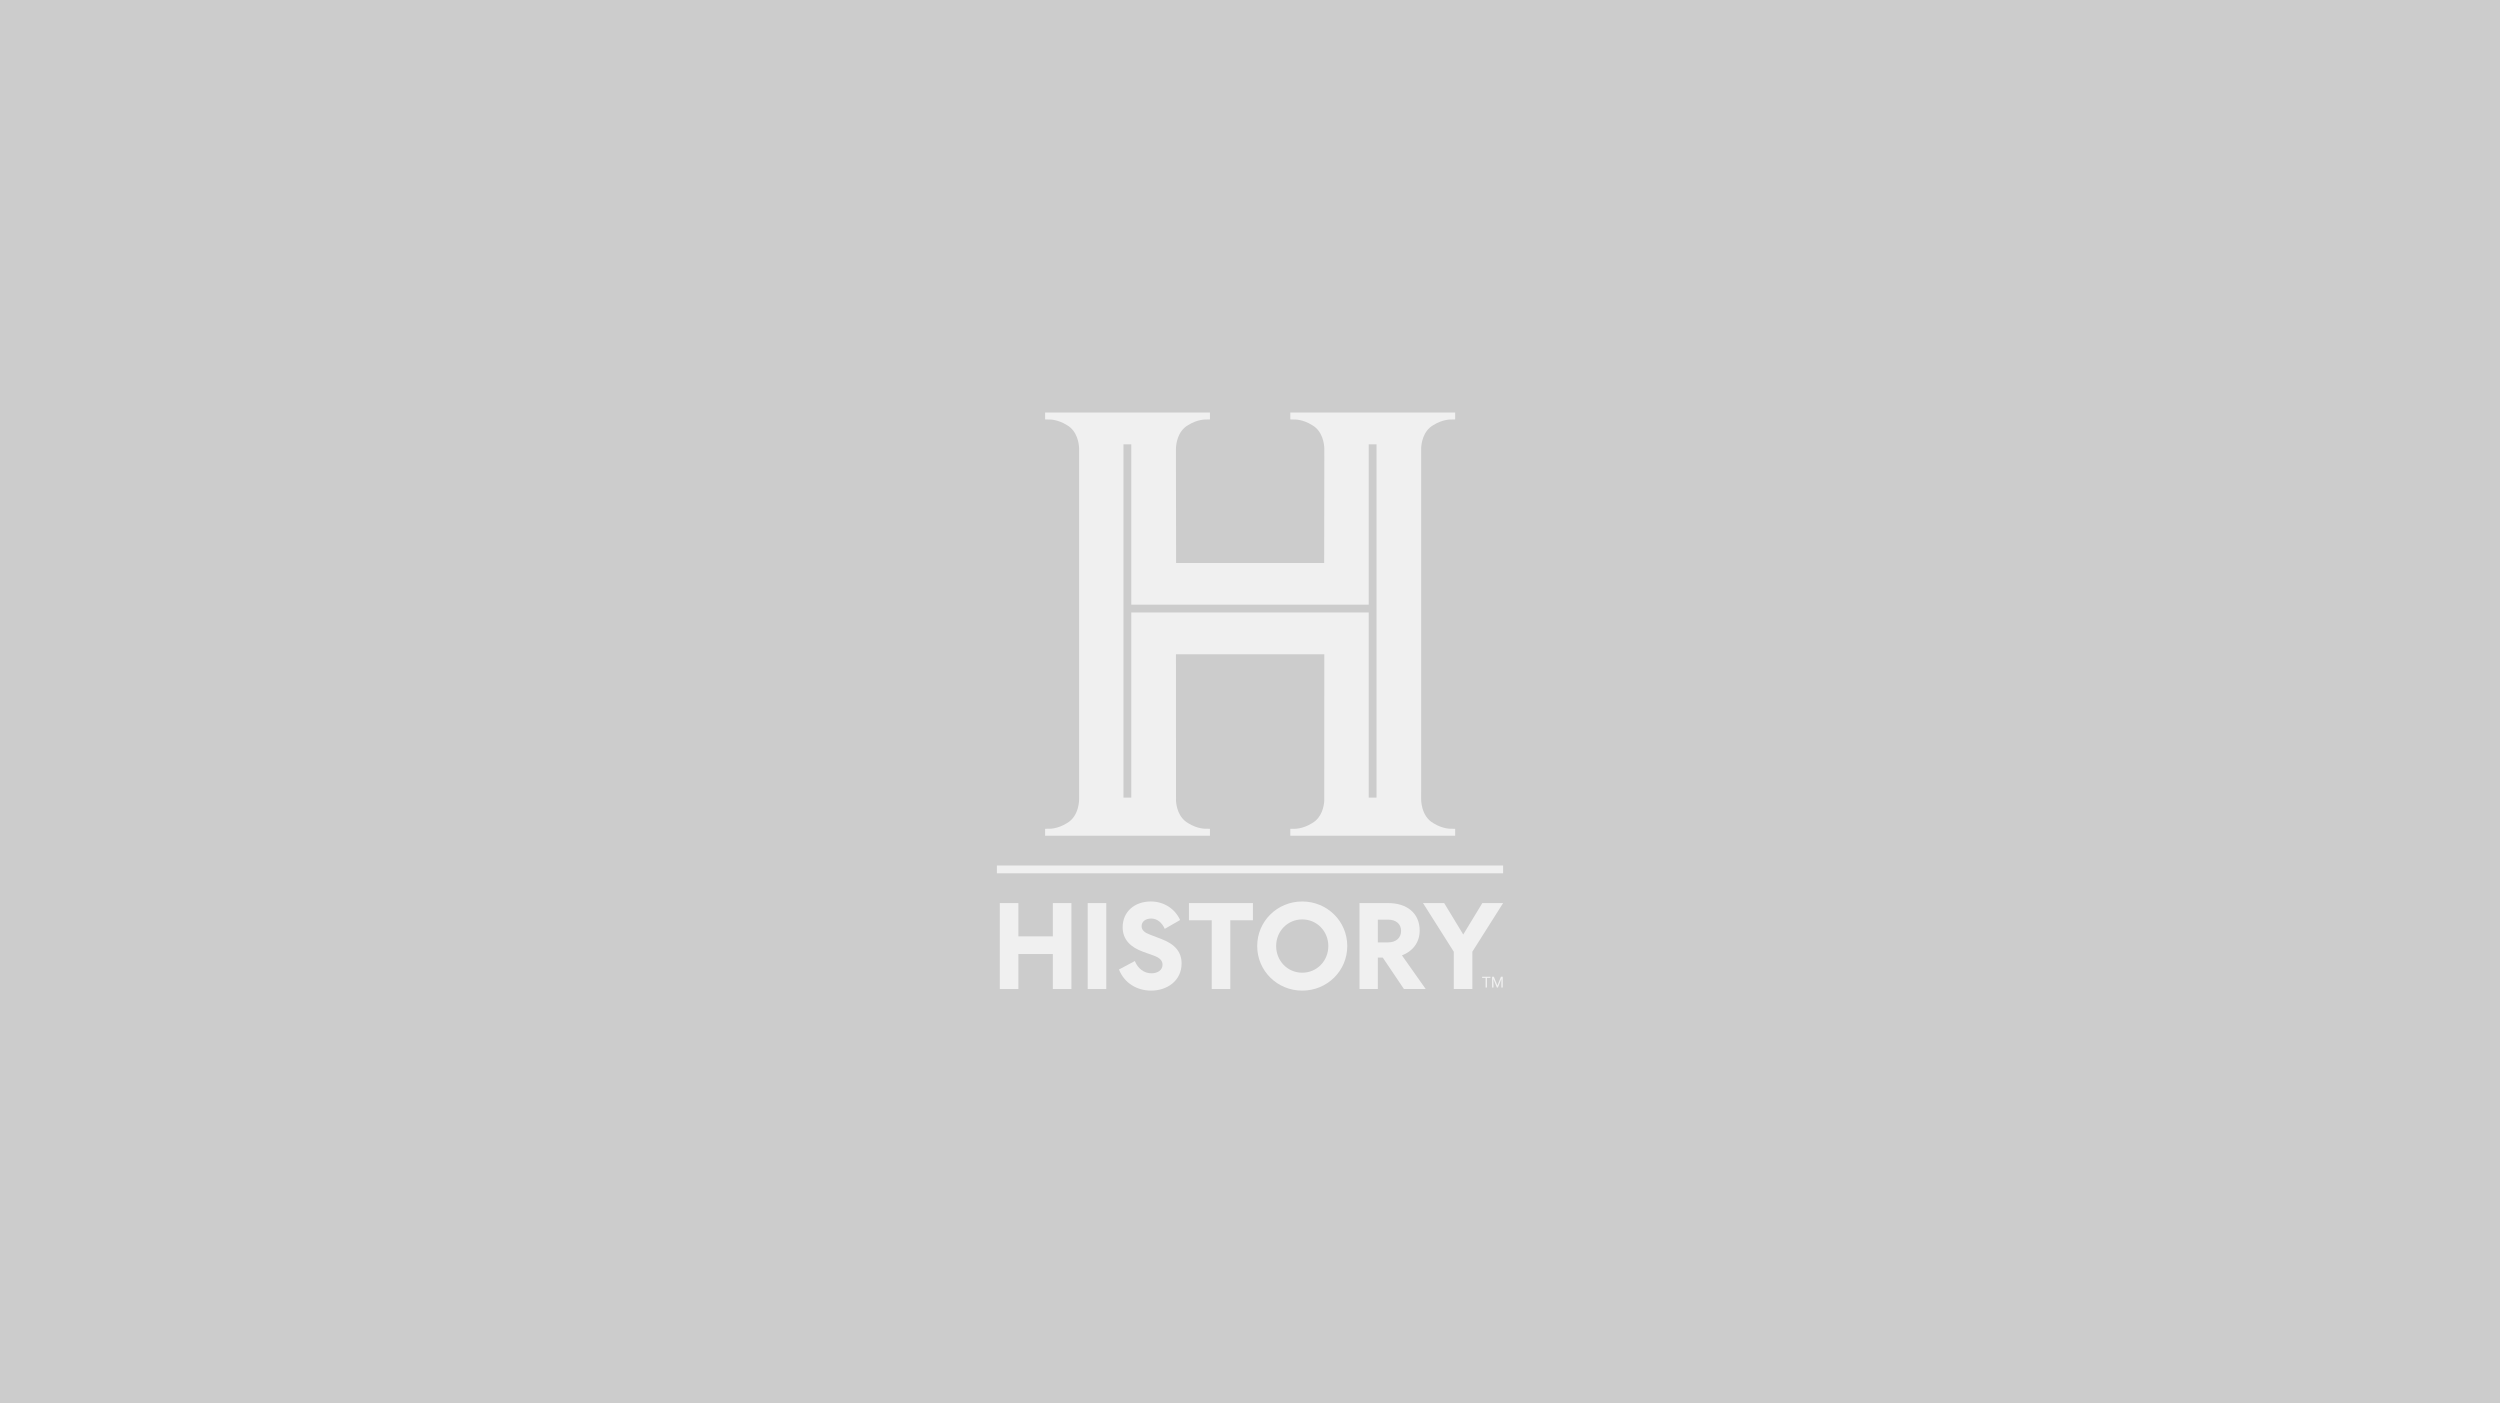 <svg width="800" height="449" viewBox="0 0 800 449" fill="none" xmlns="http://www.w3.org/2000/svg">
<rect width="800" height="449" fill="#CCCCCC"/>
<g opacity="0.7">
<path fill-rule="evenodd" clip-rule="evenodd" d="M465.654 267.444V265.215L464.399 265.199C464.399 265.199 461.761 265.351 458.667 263.407C454.575 261.07 454.766 255.585 454.766 255.585V253.552L454.774 253.569V143.422C454.824 142.09 455.263 137.981 458.667 136.037C461.761 134.093 464.399 134.246 464.399 134.246L465.654 134.214V132H412.896V134.214L414.151 134.246C414.151 134.246 416.79 134.093 419.883 136.037C423.312 137.997 423.733 142.153 423.777 143.451V145.805H423.782V146.951L423.733 180.156H376.351L376.303 146.951V145.805H376.308V143.451C376.354 142.153 376.773 137.995 380.201 136.037C383.295 134.093 385.933 134.246 385.933 134.246L387.188 134.214V132H334.433V134.214L335.685 134.246C335.685 134.246 338.324 134.093 341.42 136.037C344.822 137.981 345.26 142.088 345.313 143.422V253.566L345.318 253.549V255.582C345.318 255.582 345.512 261.065 341.418 263.405C338.324 265.348 335.683 265.196 335.683 265.196L334.43 265.213V267.442H387.188V265.213L385.933 265.196C385.933 265.196 383.295 265.348 380.201 263.405C377.027 261.592 376.434 257.896 376.325 256.324L376.308 209.363H423.777L423.76 256.324C423.651 257.896 423.057 261.592 419.883 263.405C416.79 265.348 414.151 265.213 414.151 265.213H412.896V267.442L465.654 267.444ZM440.487 255.227H437.994V195.982H362.006V255.227H359.511V142.187H362.006V193.495H437.991V142.187H440.487V255.227Z" fill="white"/>
<path d="M480.998 279.454H319V276.964H480.998V279.454Z" fill="white"/>
<path d="M363.148 307.531C364.092 309.888 366.062 311.459 368.463 311.459C370.394 311.459 372.008 310.478 372.008 308.708C372.008 307.372 371.101 306.47 369.132 305.762L365.825 304.582C361.808 303.129 359.249 300.693 359.249 296.723C359.249 291.734 363.068 288.473 368.267 288.473C372.361 288.473 375.947 290.711 377.638 294.405L372.717 297.233C371.889 295.386 370.433 293.934 368.386 293.934C366.573 293.934 365.313 294.915 365.313 296.37C365.313 297.666 366.297 298.452 367.991 299.08L371.574 300.456C375.983 302.107 378.11 304.621 378.11 308.314C378.11 313.816 373.502 316.998 368.383 316.998C363.816 316.998 359.799 314.6 358.067 310.241L363.148 307.531Z" fill="white"/>
<path d="M325.881 288.985H319.935V316.488H325.881V305.29H336.907V316.488H342.852V288.985H336.907V299.634H325.881V288.985Z" fill="white"/>
<path d="M354.011 288.985V316.488H348.066V288.985H354.011Z" fill="white"/>
<path d="M400.938 288.985H380.463V294.485H387.748V316.488H393.694V294.485H400.938V288.985Z" fill="white"/>
<path fill-rule="evenodd" clip-rule="evenodd" d="M402.302 302.738C402.302 310.674 408.722 317 416.715 317C424.707 317 431.125 310.674 431.128 302.738C431.128 294.801 424.707 288.475 416.715 288.475C408.72 288.475 402.302 294.801 402.302 302.738ZM408.368 302.738C408.368 297.983 412.029 294.212 416.715 294.212C421.4 294.212 425.063 297.983 425.063 302.738C425.063 307.493 421.4 311.264 416.715 311.264C412.029 311.264 408.368 307.493 408.368 302.738Z" fill="white"/>
<path fill-rule="evenodd" clip-rule="evenodd" d="M435.04 316.488H440.908V306.429H442.483L449.257 316.488H456.227L448.627 305.723C451.934 304.466 454.296 301.715 454.296 297.787C454.296 292.169 450.161 288.985 444.215 288.985H435.04V316.488ZM444.254 301.558H440.908V294.291H444.254C446.616 294.291 448.349 295.587 448.349 297.905C448.349 300.182 446.616 301.558 444.254 301.558Z" fill="white"/>
<path d="M465.206 316.488H471.152V304.543L480.995 288.985H474.34L468.237 299.044L462.134 288.985H455.36L465.206 304.543V316.488Z" fill="white"/>
<path d="M475.835 312.936H476.943V312.563H474.278V312.936H475.383V316H475.835V312.936Z" fill="white"/>
<path d="M478.04 312.563L479.167 315.368L480.293 312.563H480.882V316H480.428V314.662L480.47 313.217L479.339 316H478.991L477.863 313.224L477.908 314.662V316H477.454V312.563H478.04Z" fill="white"/>
</g>
</svg>